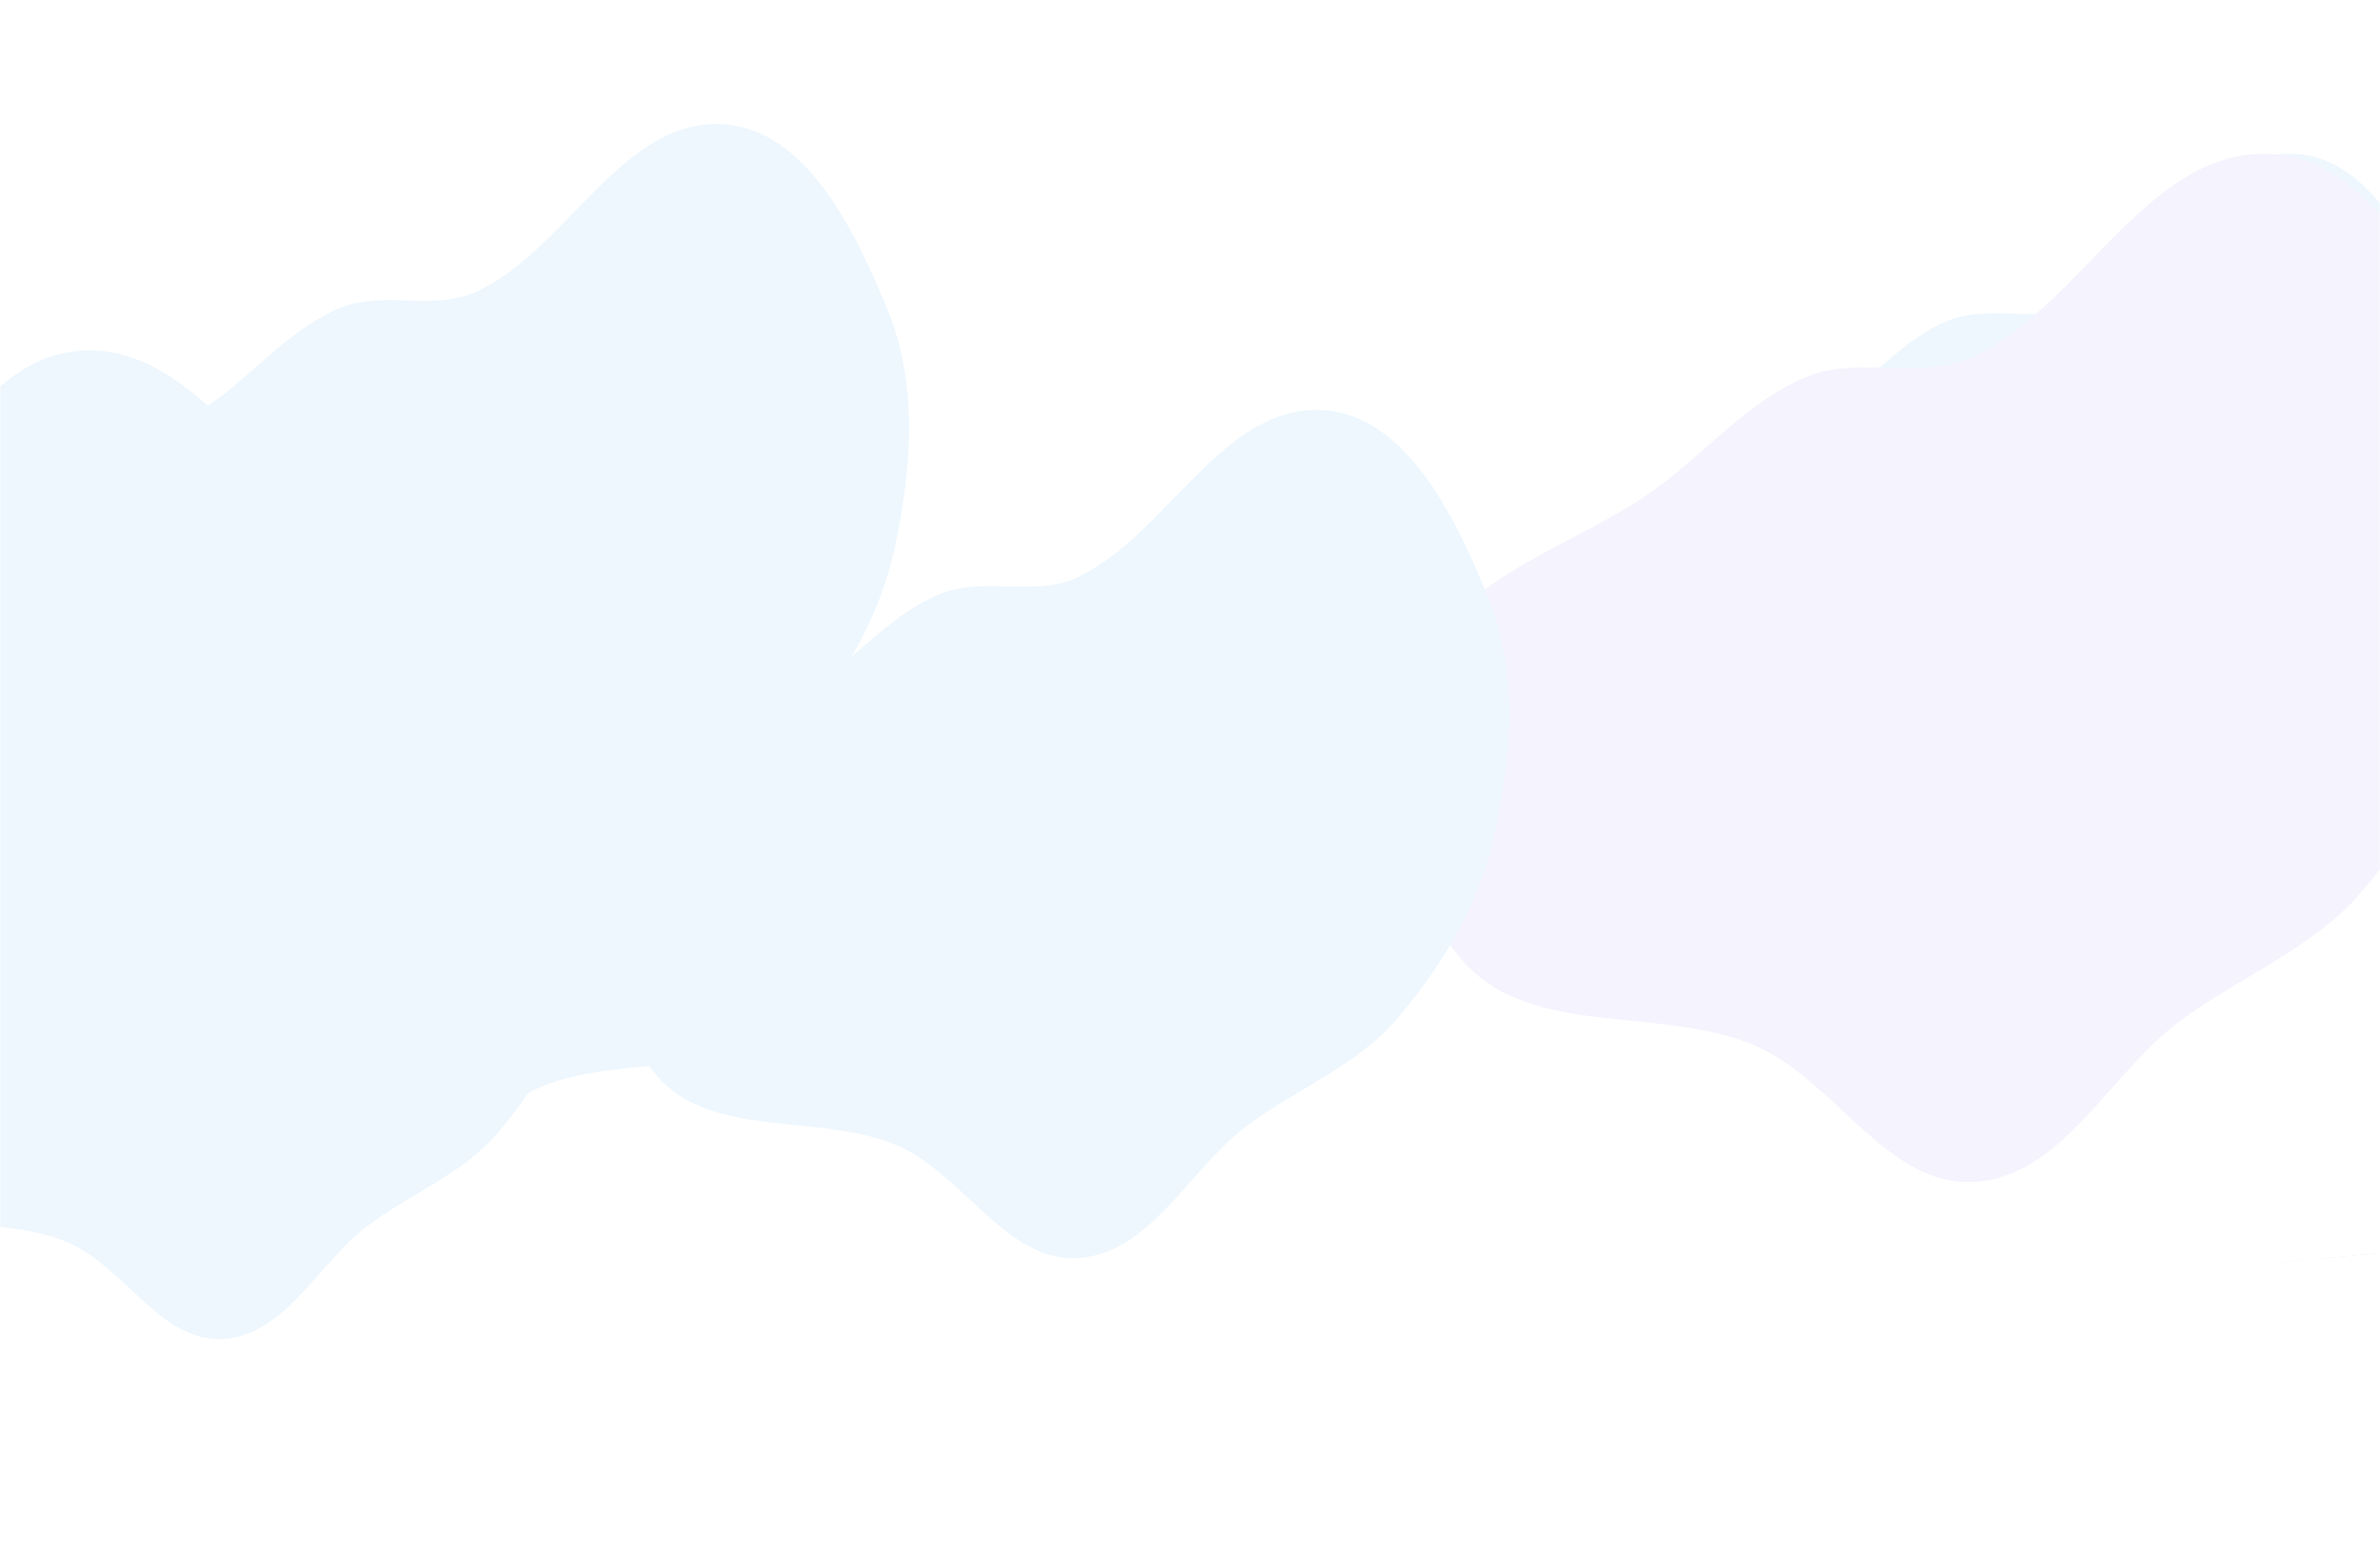 <?xml version="1.0" encoding="UTF-8"?>
<svg xmlns="http://www.w3.org/2000/svg" width="1440" height="942" viewBox="0 0 1440 942" fill="none">
  <g filter="url(#filter0_f_6202_13750)">
    <path d="M0 823L1440 693V758L0 888V823Z" fill="black" fill-opacity="0.1"></path>
  </g>
  <path d="M0 0H1440V758L0 891V0Z" fill="white"></path>
  <mask id="mask0_6202_13750" style="mask-type:alpha" maskUnits="userSpaceOnUse" x="0" y="0" width="1440" height="888">
    <path d="M0 0H1440V758L0 888V0Z" fill="white"></path>
  </mask>
  <g mask="url(#mask0_6202_13750)">
    <g opacity="0.9">
      <g filter="url(#filter1_f_6202_13750)">
        <path fill-rule="evenodd" clip-rule="evenodd" d="M134.898 455.887C112.832 466.516 85.873 455.324 63.228 464.651C38.727 474.742 21.65 495.31 0.473 511.252C-34.361 537.475 -85.3 548.65 -101.942 588.988C-118.461 629.028 -112.377 682.948 -83.767 715.44C-54.595 748.571 0.698 734.052 41.194 751.551C75.554 766.399 97.537 812.046 134.898 809.929C172.605 807.791 192.448 763.948 222.672 741.265C248.846 721.622 280.013 710.122 301.172 685.143C324.969 657.05 343.982 625.018 351.663 588.988C360.376 548.114 363.758 504.467 347.932 465.793C331.278 425.096 305.53 371.104 261.665 369.064C209.644 366.645 181.83 433.28 134.898 455.887Z" fill="#ECF6FE"></path>
      </g>
      <g filter="url(#filter2_f_6202_13750)">
        <path fill-rule="evenodd" clip-rule="evenodd" d="M1254.5 184.616C1231.21 195.823 1202.76 184.022 1178.87 193.856C1153.01 204.496 1134.99 226.184 1112.64 242.994C1075.88 270.644 1022.12 282.427 1004.56 324.96C987.127 367.179 993.547 424.033 1023.74 458.294C1054.53 493.228 1112.88 477.919 1155.61 496.37C1191.87 512.026 1215.07 560.158 1254.5 557.925C1294.29 555.671 1315.23 509.442 1347.13 485.525C1374.75 464.813 1407.64 452.687 1429.97 426.348C1455.09 396.726 1475.15 362.951 1483.26 324.96C1492.45 281.861 1496.02 235.839 1479.32 195.061C1461.74 152.149 1434.57 95.218 1388.28 93.068C1333.38 90.517 1304.03 160.778 1254.5 184.616Z" fill="#ECF6FE"></path>
      </g>
      <g filter="url(#filter3_f_6202_13750)">
        <path fill-rule="evenodd" clip-rule="evenodd" d="M1194.4 215.548C1163.22 230.539 1125.13 214.754 1093.14 227.909C1058.53 242.142 1034.4 271.152 1004.49 293.637C955.272 330.622 883.308 346.384 859.797 403.278C836.46 459.751 845.055 535.801 885.473 581.629C926.687 628.359 1004.8 607.881 1062.01 632.562C1110.56 653.504 1141.61 717.886 1194.4 714.899C1247.67 711.885 1275.7 650.047 1318.4 618.054C1355.38 590.349 1399.41 574.129 1429.3 538.898C1462.92 499.275 1489.78 454.096 1500.63 403.278C1512.94 345.627 1517.72 284.066 1495.36 229.52C1471.84 172.119 1435.46 95.967 1373.49 93.091C1299.99 89.679 1260.7 183.663 1194.4 215.548Z" fill="#F4F2FD"></path>
      </g>
      <g filter="url(#filter4_f_6202_13750)">
        <path fill-rule="evenodd" clip-rule="evenodd" d="M652.183 349.073C626.503 361.437 595.126 348.418 568.772 359.267C540.257 371.006 520.382 394.932 495.736 413.477C455.194 443.981 395.91 456.981 376.542 503.905C357.317 550.481 364.398 613.204 397.694 651.001C431.646 689.542 495.997 672.652 543.128 693.009C583.117 710.28 608.701 763.38 652.183 760.917C696.068 758.431 719.161 707.43 754.338 681.043C784.8 658.193 821.073 644.816 845.699 615.758C873.394 583.079 895.522 545.817 904.46 503.905C914.601 456.357 918.537 405.584 900.119 360.596C880.736 313.254 850.77 250.447 799.719 248.075C739.175 245.261 706.804 322.775 652.183 349.073Z" fill="#ECF6FE"></path>
      </g>
      <g filter="url(#filter5_f_6202_13750)">
        <path fill-rule="evenodd" clip-rule="evenodd" d="M210.273 313.073C238.066 325.437 272.024 312.418 300.547 323.267C331.408 335.006 352.917 358.932 379.591 377.477C423.468 407.981 487.629 420.981 508.591 467.905C529.397 514.481 521.734 577.204 485.698 615.001C448.954 653.542 379.308 636.652 328.3 657.009C285.021 674.28 257.333 727.38 210.273 724.917C162.778 722.431 137.785 671.43 99.715 645.043C66.747 622.193 27.49 608.816 0.838 579.758C-29.136 547.079 -53.084 509.817 -62.758 467.905C-73.733 420.357 -77.993 369.584 -58.059 324.596C-37.082 277.254 -4.65 214.447 50.6 212.075C116.125 209.261 151.159 286.775 210.273 313.073Z" fill="#ECF6FE"></path>
      </g>
      <g filter="url(#filter6_f_6202_13750)">
        <path fill-rule="evenodd" clip-rule="evenodd" d="M289.183 176.073C263.503 188.437 232.126 175.418 205.772 186.267C177.257 198.006 157.382 221.932 132.736 240.477C92.194 270.981 32.91 283.981 13.542 330.905C-5.683 377.481 1.398 440.204 34.694 478.001C68.646 516.542 132.997 499.652 180.128 520.009C220.117 537.28 245.701 590.38 289.183 587.917C333.068 585.431 356.161 534.43 391.338 508.043C421.8 485.193 458.073 471.816 482.699 442.758C510.394 410.079 532.522 372.817 541.46 330.905C551.601 283.357 555.537 232.584 537.119 187.596C517.736 140.254 487.77 77.447 436.719 75.075C376.175 72.261 343.804 149.775 289.183 176.073Z" fill="#ECF6FE"></path>
      </g>
    </g>
  </g>
  <defs>
    <filter id="filter0_f_6202_13750" x="-54" y="639" width="1548" height="303" filterUnits="userSpaceOnUse" color-interpolation-filters="sRGB">
      <feFlood flood-opacity="0" result="BackgroundImageFix"></feFlood>
      <feBlend mode="normal" in="SourceGraphic" in2="BackgroundImageFix" result="shape"></feBlend>
      <feGaussianBlur stdDeviation="27" result="effect1_foregroundBlur_6202_13750"></feGaussianBlur>
    </filter>
    <filter id="filter1_f_6202_13750" x="-275" y="205" width="798" height="769" filterUnits="userSpaceOnUse" color-interpolation-filters="sRGB">
      <feFlood flood-opacity="0" result="BackgroundImageFix"></feFlood>
      <feBlend mode="normal" in="SourceGraphic" in2="BackgroundImageFix" result="shape"></feBlend>
      <feGaussianBlur stdDeviation="82" result="effect1_foregroundBlur_6202_13750"></feGaussianBlur>
    </filter>
    <filter id="filter2_f_6202_13750" x="831" y="-71" width="824" height="793" filterUnits="userSpaceOnUse" color-interpolation-filters="sRGB">
      <feFlood flood-opacity="0" result="BackgroundImageFix"></feFlood>
      <feBlend mode="normal" in="SourceGraphic" in2="BackgroundImageFix" result="shape"></feBlend>
      <feGaussianBlur stdDeviation="82" result="effect1_foregroundBlur_6202_13750"></feGaussianBlur>
    </filter>
    <filter id="filter3_f_6202_13750" x="683" y="-71" width="992" height="950" filterUnits="userSpaceOnUse" color-interpolation-filters="sRGB">
      <feFlood flood-opacity="0" result="BackgroundImageFix"></feFlood>
      <feBlend mode="normal" in="SourceGraphic" in2="BackgroundImageFix" result="shape"></feBlend>
      <feGaussianBlur stdDeviation="82" result="effect1_foregroundBlur_6202_13750"></feGaussianBlur>
    </filter>
    <filter id="filter4_f_6202_13750" x="202" y="84" width="875" height="841" filterUnits="userSpaceOnUse" color-interpolation-filters="sRGB">
      <feFlood flood-opacity="0" result="BackgroundImageFix"></feFlood>
      <feBlend mode="normal" in="SourceGraphic" in2="BackgroundImageFix" result="shape"></feBlend>
      <feGaussianBlur stdDeviation="82" result="effect1_foregroundBlur_6202_13750"></feGaussianBlur>
    </filter>
    <filter id="filter5_f_6202_13750" x="-252" y="32" width="952" height="873" filterUnits="userSpaceOnUse" color-interpolation-filters="sRGB">
      <feFlood flood-opacity="0" result="BackgroundImageFix"></feFlood>
      <feBlend mode="normal" in="SourceGraphic" in2="BackgroundImageFix" result="shape"></feBlend>
      <feGaussianBlur stdDeviation="90" result="effect1_foregroundBlur_6202_13750"></feGaussianBlur>
    </filter>
    <filter id="filter6_f_6202_13750" x="-161" y="-89" width="875" height="841" filterUnits="userSpaceOnUse" color-interpolation-filters="sRGB">
      <feFlood flood-opacity="0" result="BackgroundImageFix"></feFlood>
      <feBlend mode="normal" in="SourceGraphic" in2="BackgroundImageFix" result="shape"></feBlend>
      <feGaussianBlur stdDeviation="82" result="effect1_foregroundBlur_6202_13750"></feGaussianBlur>
    </filter>
  </defs>
</svg>
